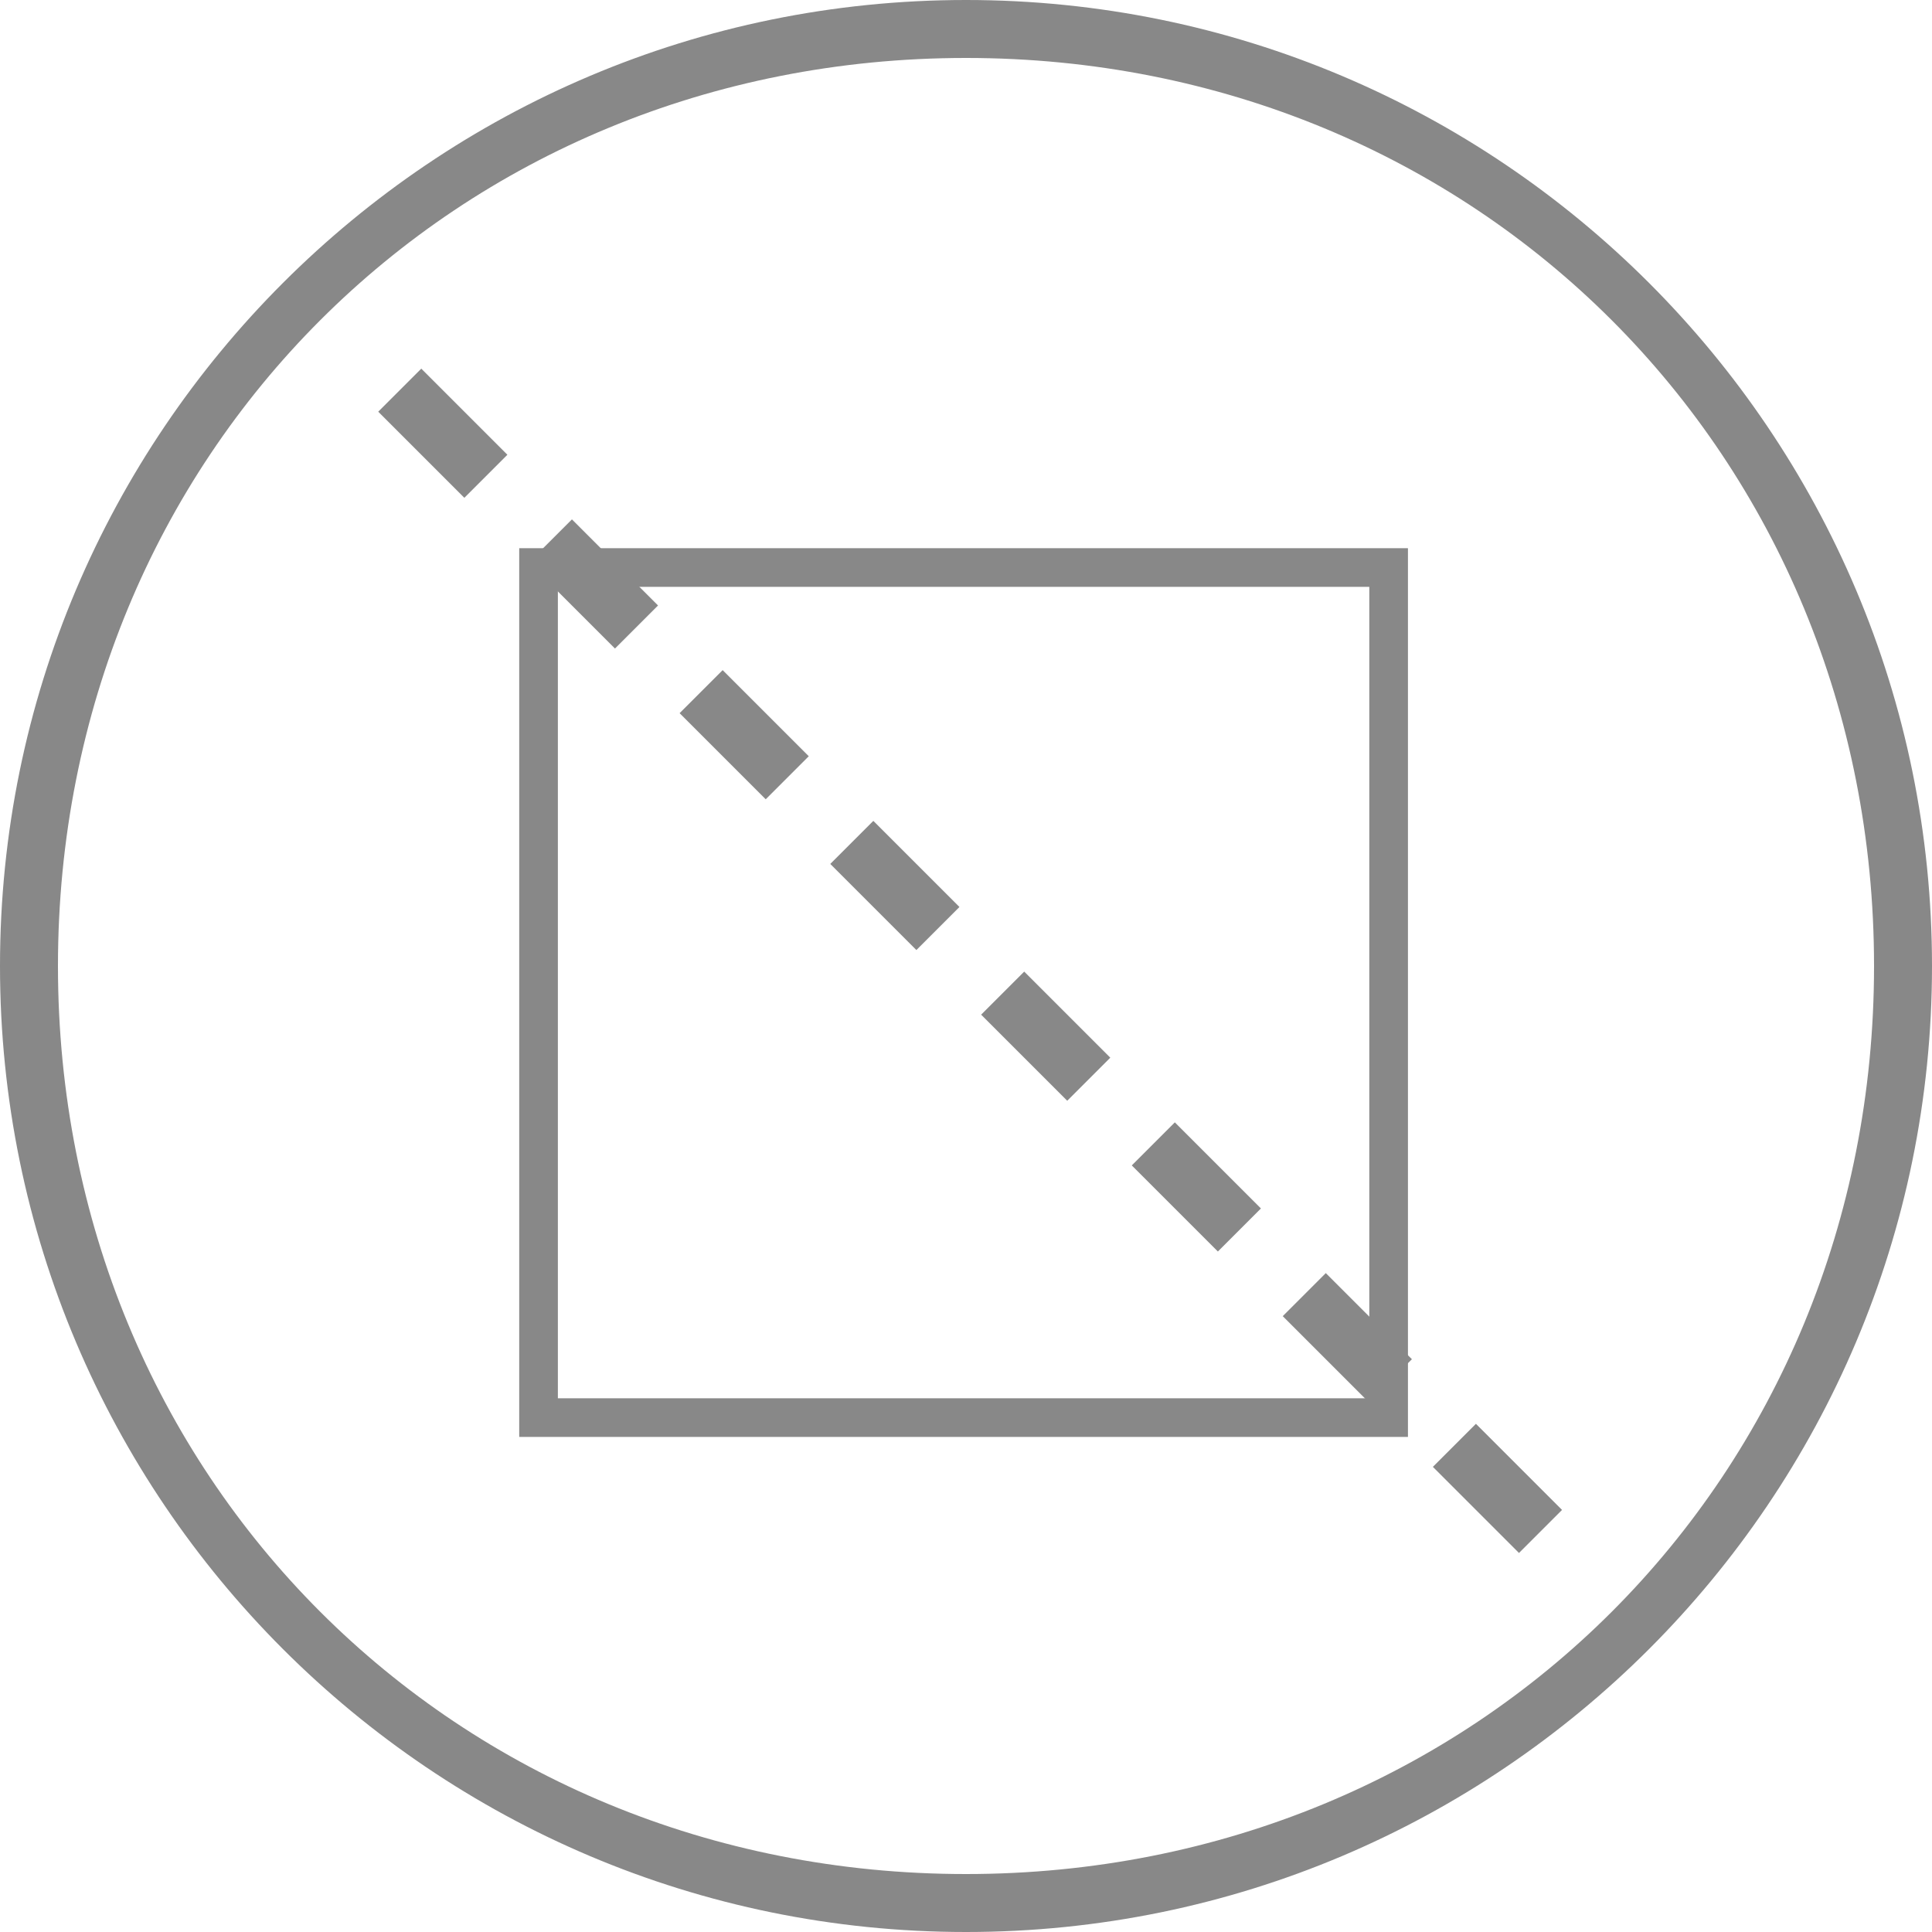 <svg id='f92-icon-split' enable-background='new 0 0 100 100' height='100px' version='1.1' viewBox='0 0 100 100' width='100px' x='0px' xml:space='preserve' xmlns='http://www.w3.org/2000/svg' xmlns:xlink='http://www.w3.org/1999/xlink' y='0px'><rect x='74.369' y='75.447' transform='matrix(-0.707 -0.707 0.707 -0.707 77.86 186.302)' fill='#888888' width='6.304' height='3.152'></rect><rect x='66.574' y='67.647' transform='matrix(-0.707 -0.707 0.707 -0.707 70.093 167.475)' fill='#888888' width='6.304' height='3.152'></rect><rect x='58.771' y='59.846' transform='matrix(-0.707 -0.707 0.707 -0.707 62.277 148.64)' fill='#888888' width='6.303' height='3.152'></rect><rect x='50.97' y='52.044' transform='matrix(-0.707 -0.707 0.707 -0.707 54.48 129.806)' fill='#888888' width='6.303' height='3.153'></rect><rect x='43.165' y='44.244' transform='matrix(-0.707 -0.707 0.707 -0.707 46.669 110.972)' fill='#888888' width='6.304' height='3.152'></rect><rect x='35.371' y='36.444' transform='matrix(-0.707 -0.707 0.707 -0.707 38.875 92.144)' fill='#888888' width='6.304' height='3.152'></rect><rect x='27.566' y='28.643' transform='matrix(-0.707 -0.707 0.707 -0.707 31.07 73.308)' fill='#888888' width='6.304' height='3.152'></rect><rect x='19.769' y='20.843' transform='matrix(-0.707 -0.707 0.707 -0.707 23.275 54.479)' fill='#888888' width='6.304' height='3.152'></rect><path fill='#888888' d='M72.875,74.375h-46v-46h46V74.375z M70.875,72.375v-42h-42v42H70.875z'></path><path fill='#888888' d='M100,50c0,27.614-22.387,50-50,50C22.386,100,0,77.614,0,50S22.386,0,50,0C77.613,0,100,22.386,100,50z M97,50C97,23.533,76.467,3,50,3S3,23.533,3,50s20.533,47,47,47S97,76.467,97,50z'></path></svg>
